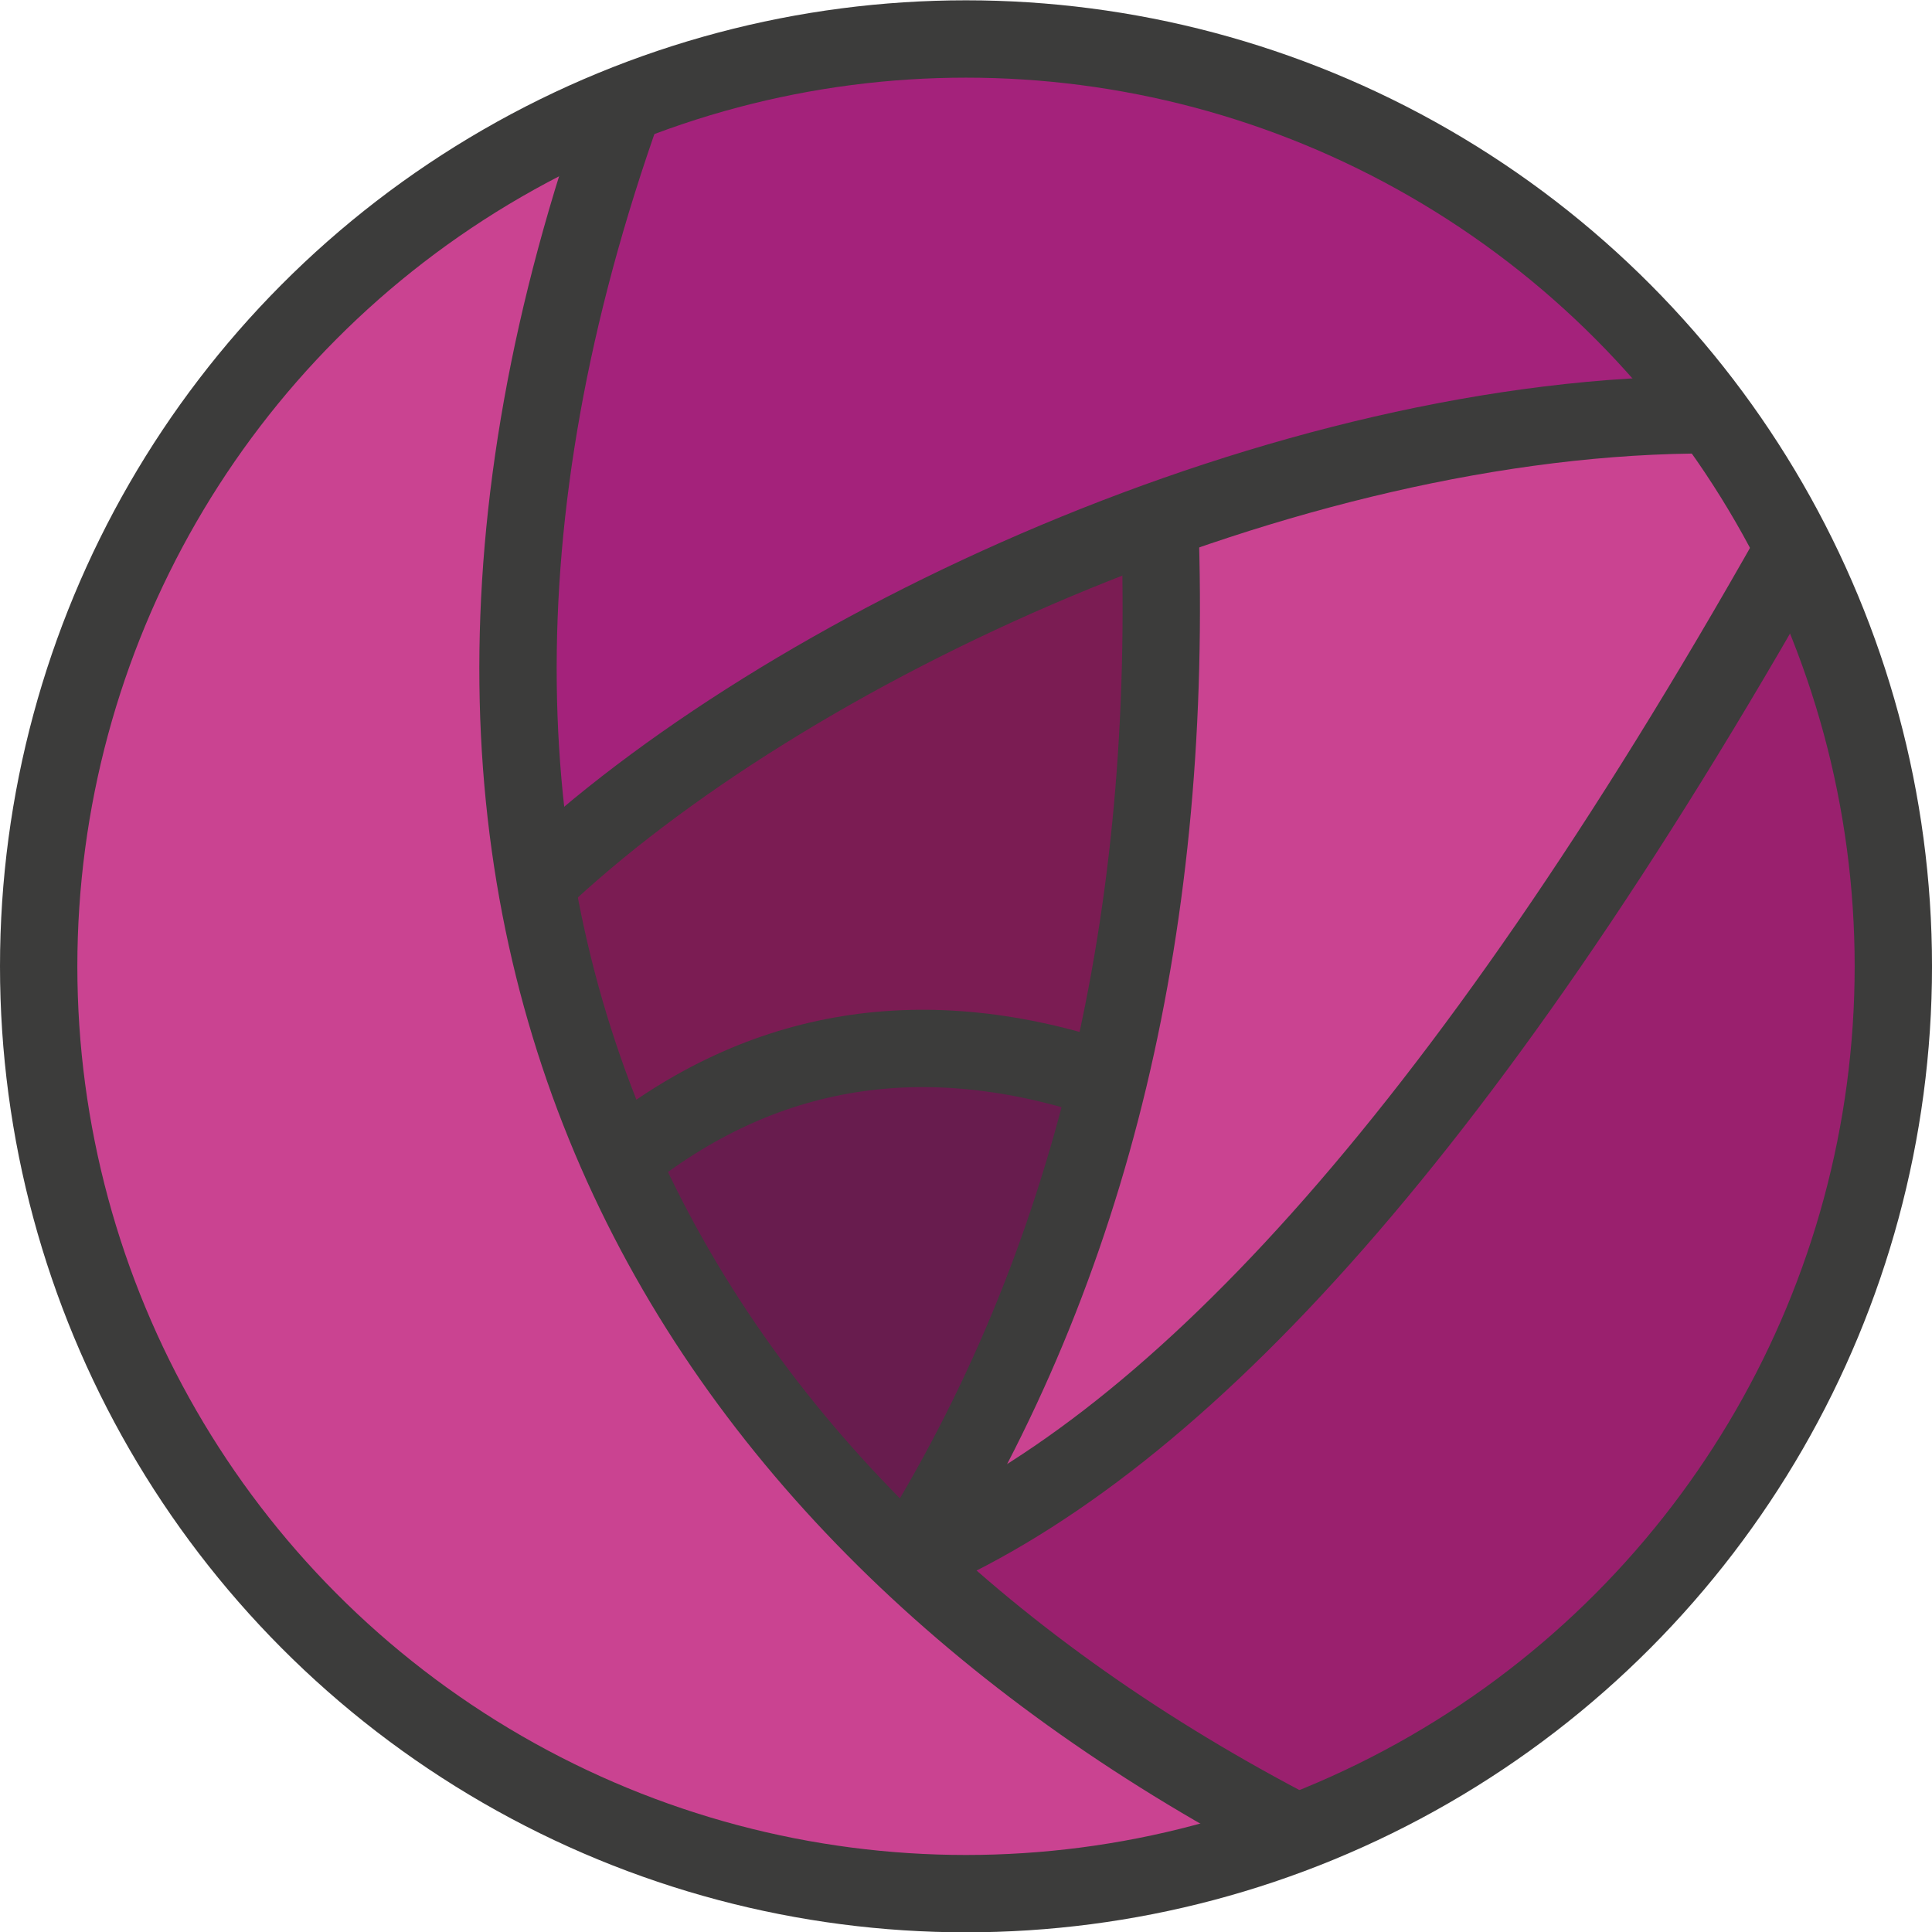 <svg xmlns="http://www.w3.org/2000/svg" version="1.1" xmlns:xlink="http://www.w3.org/1999/xlink" xmlns:svgjs="http://svgjs.com/svgjs" width="1000" height="1000"><g transform="matrix(2.471,0,0,2.471,-0,0.16)"><svg xmlns="http://www.w3.org/2000/svg" version="1.1" xmlns:xlink="http://www.w3.org/1999/xlink" xmlns:svgjs="http://svgjs.com/svgjs" width="404.698" height="404.698"><svg xmlns="http://www.w3.org/2000/svg" viewBox="0 0 404.698 404.698"><g id="Layer_2" data-name="Layer 2"><g id="Layer_1-2" data-name="Layer 1"><path d="M190.547,326.7c23.848,20.44,62.439,52.265,81.624,57.116,33.598-9.782,86.812-54.861,105.883-97.684,20.198-45.356,28.571-111.586-1.847-171.26-15.805,27.266-61.637,98.976-75.717,116.368S243.67,300.786,190.547,326.7Z" style="fill:#9a206e"></path><path d="M130.266,24.195C98.949,26.604,44.418,79.014,27.889,119.723-9.479,202.349,15.382,266.017,34.357,299.102c52.677,91.845,156.19,114.574,237.814,84.714C166.36,328.931,138.375,263.782,130.266,242.926,121.657,220.786,88.288,168.007,130.266,24.195Z" style="fill:#ca4391"></path><path d="M357.511,84.922c-22.02-26.024-41.299-43.506-81.391-63.146C233.531,2.827,161.914,2.909,130.266,24.195c-17.556,58.937-26.189,97.326-17.556,160.818C190.547,114.872,295.17,86.823,357.511,84.922Z" style="fill:#a4227b"></path><path d="M194.603,324.454c102.225-57.79,145.38-156.508,181.604-209.582a84.103,84.103,0,0,0-18.695-29.949c-34.463,1.901-74.135,7.998-116.59,24.455C251.353,224.045,213.633,284.047,194.603,324.454Z" style="fill:#ca4391"></path><path d="M233.909,225.969c7.559-30.101,13.291-72.778,7.012-116.592-42.358,11.579-96.196,49.055-128.211,75.635,3.969,26.936,9.107,39.062,17.556,57.914C177.443,208.904,201.046,219.494,233.909,225.969Z" style="fill:#7b1c53"></path><path d="M129.15,242.604c13.098,38.915,49.004,74.494,58.334,82.027,18.306-10.4,38.771-75.609,45.309-98.983C186.7,209.864,144.767,228.061,129.15,242.604Z" style="fill:#681c4e"></path><circle cx="202.349" cy="202.349" r="194.248" style="fill:none;stroke:#3c3c3b;stroke-miterlimit:10;stroke-width:16.202px"></circle><path d="M130.685,21.777C67.987,197.34,145.512,318.419,271.753,383.816" style="fill:none;stroke:#3c3c3b;stroke-miterlimit:10;stroke-width:16.202px"></path><path d="M358.511,86.825c-89.268-.356-194.706,49.092-246.218,98.187" style="fill:none;stroke:#3c3c3b;stroke-miterlimit:10;stroke-width:16.202px"></path><path d="M190.129,326.7c54.011-22.575,114.743-86.143,185.659-211.828" style="fill:none;stroke:#3c3c3b;stroke-miterlimit:10;stroke-width:16.202px"></path><path d="M242.921,108.943c2.959,83.094-13.877,156.069-52.792,217.757" style="fill:none;stroke:#3c3c3b;stroke-miterlimit:10;stroke-width:16.202px"></path><path d="M129.848,242.926q44.663-36.01,102.248-16.542" style="fill:none;stroke:#3c3c3b;stroke-miterlimit:10;stroke-width:16.202px"></path></g></g></svg></svg></g></svg>